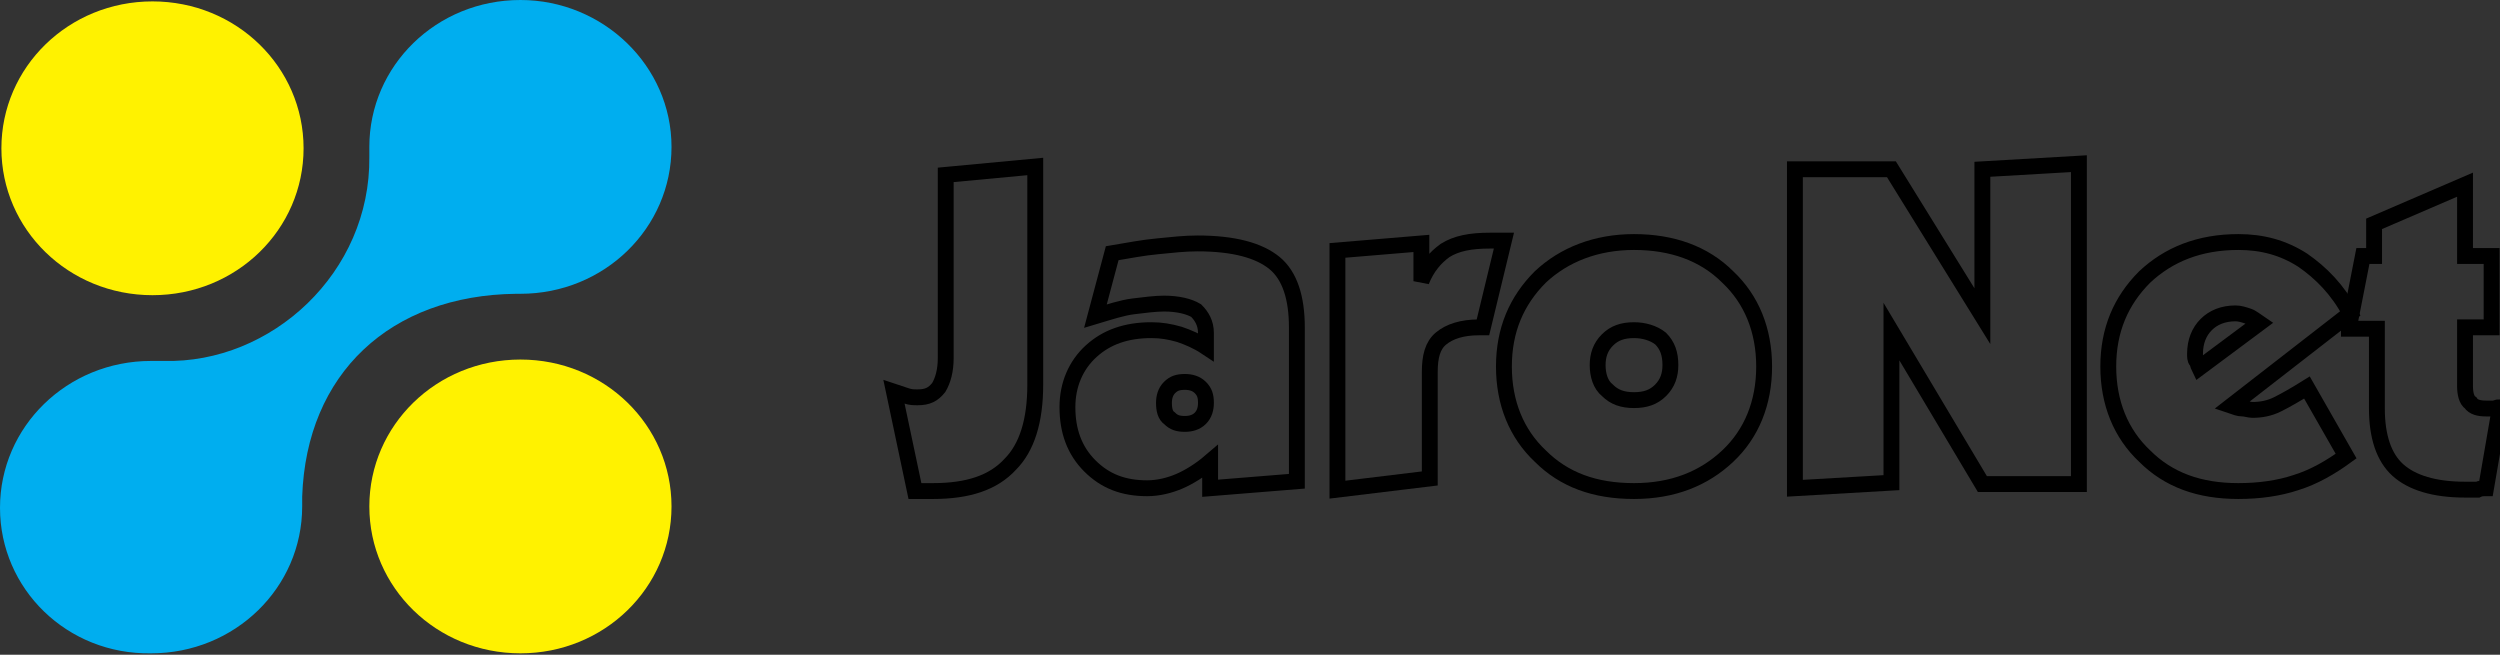 <?xml version="1.0" encoding="utf-8"?>
<!-- Generator: Adobe Illustrator 21.1.0, SVG Export Plug-In . SVG Version: 6.00 Build 0)  -->
<svg version="1.1" baseProfile="tiny" id="Layer_1" xmlns="http://www.w3.org/2000/svg" xmlns:xlink="http://www.w3.org/1999/xlink"
	 x="0px" y="0px" viewBox="0 0 178.7 46.8" xml:space="preserve">
<rect x="0" y="0" width="178.7" height="46.8" fill="#333333" stroke="none"/>
<g>
	<path fill="none" stroke="#000000" stroke-width="1.134" d="M63.9,28c0.3,0.1,0.6,0.2,0.9,0.3c0.3,0.1,0.5,0.1,0.8,0.1
		c0.7,0,1.1-0.2,1.5-0.7c0.3-0.5,0.5-1.2,0.5-2.1V12.5l6.4-0.6v15.6c0,2.6-0.6,4.5-1.8,5.7c-1.2,1.3-3,1.9-5.5,1.9
		c-0.2,0-0.6,0-1.1,0c-0.1,0-0.2,0-0.2,0L63.9,28z"/>
	<path fill="none" stroke="#000000" stroke-width="1.134" d="M78.3,22.6l1.2-4.5c1.2-0.2,2.2-0.4,3.3-0.5c1-0.1,1.9-0.2,2.8-0.2
		c2.6,0,4.4,0.5,5.5,1.4c1.1,0.9,1.6,2.5,1.6,4.6v11l-6.2,0.5V33c-0.7,0.6-1.5,1.1-2.2,1.4c-0.7,0.3-1.5,0.5-2.3,0.5
		c-1.7,0-3-0.5-4.1-1.6c-1.1-1.1-1.6-2.5-1.6-4.2c0-1.6,0.6-3,1.7-4c1.1-1,2.5-1.5,4.3-1.5c0.7,0,1.3,0.1,2,0.3
		c0.6,0.2,1.3,0.5,1.9,0.9v-1c0-0.7-0.3-1.2-0.7-1.6c-0.5-0.3-1.3-0.5-2.3-0.5c-0.6,0-1.4,0.1-2.2,0.2C80.2,22,79.3,22.3,78.3,22.6z
		 M83.2,28.8c0,0.5,0.1,0.9,0.4,1.1c0.3,0.3,0.6,0.4,1.1,0.4c0.4,0,0.8-0.1,1.1-0.4c0.3-0.3,0.4-0.7,0.4-1.1c0-0.5-0.1-0.8-0.4-1.1
		c-0.3-0.3-0.7-0.4-1.1-0.4c-0.5,0-0.8,0.1-1.1,0.4C83.3,28,83.2,28.4,83.2,28.8z"/>
	<path fill="none" stroke="#000000" stroke-width="1.134" d="M95.6,35V17.9l6-0.5v2.7c0.4-1,1-1.7,1.7-2.2c0.8-0.5,1.8-0.7,3.2-0.7
		c0.3,0,0.4,0,0.6,0c0.1,0,0.2,0,0.4,0l-1.5,6.2h-0.3c-1.2,0-2.1,0.3-2.7,0.8c-0.6,0.5-0.8,1.3-0.8,2.4v7.6L95.6,35z"/>
	<path fill="none" stroke="#000000" stroke-width="1.134" d="M107.5,26.2c0-2.6,0.9-4.7,2.6-6.4c1.7-1.6,4-2.5,6.7-2.5
		c2.7,0,5,0.8,6.7,2.5c1.7,1.6,2.6,3.8,2.6,6.4c0,2.6-0.9,4.8-2.6,6.4c-1.7,1.6-3.9,2.5-6.7,2.5c-2.8,0-5-0.8-6.7-2.5
		C108.4,31,107.5,28.8,107.5,26.2z M116.8,23.6c-0.8,0-1.4,0.2-1.9,0.7c-0.5,0.5-0.7,1.1-0.7,1.8c0,0.7,0.2,1.4,0.7,1.8
		c0.5,0.5,1.1,0.7,1.9,0.7c0.8,0,1.4-0.2,1.9-0.7c0.5-0.5,0.7-1.1,0.7-1.8c0-0.8-0.2-1.4-0.7-1.9C118.2,23.8,117.5,23.6,116.8,23.6z
		"/>
	<polygon fill="none" stroke="#000000" stroke-width="1.134" points="128.3,34.9 128.3,12.1 135.2,12.1 141.7,22.6 141.7,12.1 
		148.6,11.7 148.6,34.6 141.7,34.6 135.2,23.7 135.2,34.5 	"/>
	<path fill="none" stroke="#000000" stroke-width="1.134" d="M167.7,32.6c-1.1,0.8-2.3,1.5-3.6,1.9c-1.2,0.4-2.6,0.6-4.1,0.6
		c-2.8,0-5-0.8-6.7-2.5c-1.7-1.6-2.6-3.8-2.6-6.4c0-2.6,0.9-4.7,2.6-6.4c1.7-1.6,3.9-2.5,6.7-2.5c1.7,0,3.2,0.4,4.6,1.3
		c1.3,0.9,2.5,2.1,3.4,3.8l-8.5,6.6c0.3,0.1,0.5,0.2,0.8,0.2c0.2,0,0.5,0.1,0.7,0.1c0.6,0,1.2-0.1,1.8-0.4c0.6-0.3,1.3-0.7,2.1-1.2
		L167.7,32.6z M157.2,26.3l4.3-3.2c-0.3-0.2-0.5-0.4-0.8-0.5c-0.3-0.1-0.6-0.2-0.9-0.2c-0.9,0-1.6,0.3-2.1,0.8
		c-0.5,0.5-0.8,1.2-0.8,2.1c0,0.2,0,0.4,0.1,0.5C157.1,25.9,157.1,26.1,157.2,26.3z"/>
	<path fill="none" stroke="#000000" stroke-width="1.134" d="M167.9,23.4l1-5.1h0.8V16l6.5-2.8v5.1h1.9v5.1h-1.9v4.2
		c0,0.5,0.1,1,0.4,1.2c0.2,0.3,0.6,0.4,1.1,0.4c0.1,0,0.3,0,0.5,0c0.2,0,0.3-0.1,0.5-0.1l-1,5.8c-0.2,0-0.4,0-0.6,0.1
		c-0.2,0-0.5,0-0.9,0c-2.2,0-3.8-0.5-4.8-1.4c-1-0.9-1.5-2.4-1.5-4.4v-5.7H167.9z"/>
</g>
<path fill-rule="evenodd" fill="#FFF200" d="M37.2,25.7c6,0,10.8,4.7,10.8,10.5c0,5.8-4.8,10.5-10.8,10.5c-6,0-10.8-4.7-10.8-10.5
	C26.4,30.4,31.2,25.7,37.2,25.7 M10.9,0.1c6,0,10.8,4.7,10.8,10.5c0,5.8-4.8,10.5-10.8,10.5S0.1,16.4,0.1,10.6
	C0.1,4.8,4.9,0.1,10.9,0.1z"/>
<path fill-rule="evenodd" fill="#00AEEF" d="M37.2,0C43.1,0,48,4.7,48,10.5c0,5.8-4.8,10.5-10.8,10.5c-0.1,0-0.2,0-0.3,0
	c-9,0.1-15,5.7-15.3,14.5l0,0c0,0.2,0,0.5,0,0.7c0,5.8-4.8,10.5-10.8,10.5C4.8,46.8,0,42.1,0,36.3c0-5.8,4.8-10.5,10.8-10.5
	c0.3,0,0.6,0,0.9,0l0,0c7.7,0.2,14.8-6.3,14.7-14.6c0-0.2,0-0.5,0-0.7C26.4,4.7,31.2,0,37.2,0"/>
</svg>
